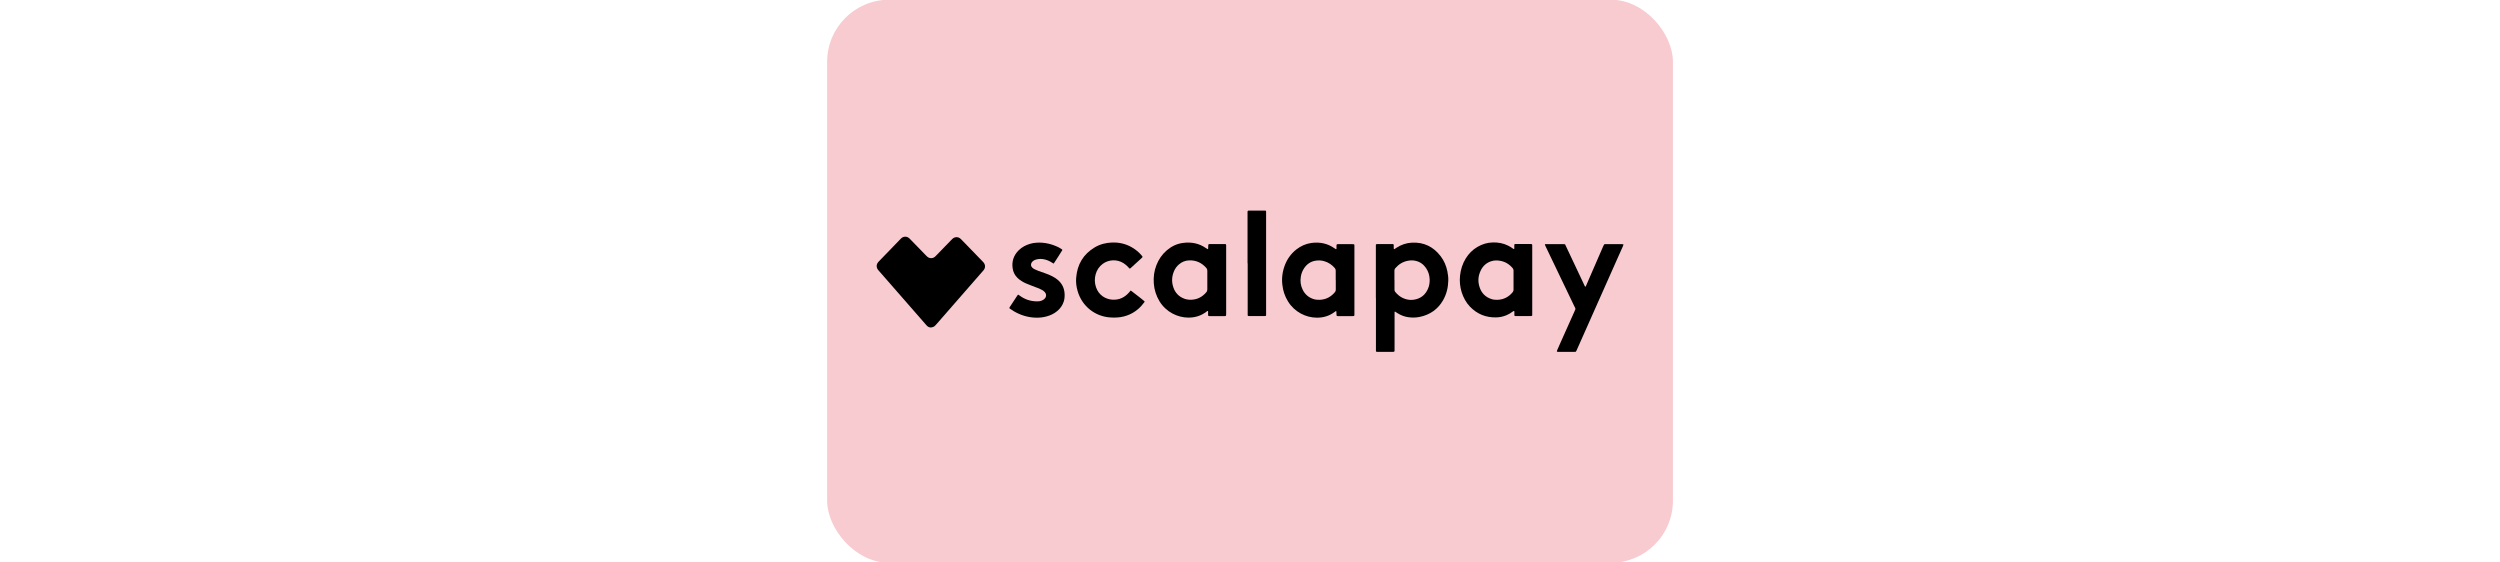 <?xml version="1.0" encoding="UTF-8"?><svg id="Scalapay_checkout-badge_pink_120x80" xmlns="http://www.w3.org/2000/svg" viewBox="0 0 120 80" role="img" height="27"><rect x="-.14" y="-.04" width="120.29" height="80.08" rx="8.83" ry="8.83" fill="#f7cbcf"/><g><path d="M14.66,46.58c-.24,0-.44-.08-.6-.24-.06-.06-.11-.12-.17-.19-2.22-2.53-4.43-5.07-6.65-7.61-.05-.06-.11-.12-.16-.19-.24-.33-.23-.73,.02-1.04,.05-.06,.11-.12,.17-.19,.99-1.02,1.98-2.04,2.96-3.06,.06-.06,.11-.12,.18-.18,.33-.29,.79-.29,1.12,0,.08,.07,.16,.15,.23,.23,.69,.72,1.39,1.43,2.09,2.15,.08,.08,.15,.16,.23,.23,.11,.1,.23,.17,.37,.2,.28,.07,.53,0,.74-.17,.08-.07,.16-.15,.23-.23,.68-.7,1.36-1.4,2.04-2.1,.08-.08,.15-.16,.23-.23,.33-.3,.81-.31,1.15,0,.06,.05,.12,.12,.18,.18,.98,1.01,1.96,2.02,2.94,3.03,.04,.04,.08,.09,.12,.13,.29,.32,.32,.77,.04,1.12-.05,.05-.09,.11-.14,.16-2.18,2.49-4.35,4.99-6.53,7.48-.07,.08-.14,.16-.22,.24-.14,.16-.34,.24-.55,.26Z"/><path d="M77.9,42.37v-7.19c0-.12,0-.24,0-.36,0-.04,.06-.09,.1-.1,.06,0,.12-.01,.18-.01h1.99s.07,0,.11,0c.11,0,.16,.05,.16,.15,0,.11,0,.21,0,.32,0,.07,0,.14,.01,.21,0,.03,.06,.05,.09,.04,.09-.06,.18-.12,.27-.18,.67-.44,1.4-.69,2.2-.74,1.73-.09,3.09,.59,4.12,1.95,.48,.63,.78,1.35,.94,2.13,.09,.45,.15,.9,.13,1.36-.03,.97-.25,1.88-.73,2.73-.74,1.3-1.86,2.08-3.32,2.39-.53,.11-1.05,.12-1.58,.05-.58-.07-1.12-.28-1.61-.59-.1-.06-.2-.13-.3-.2-.04-.03-.1,0-.1,.06,0,.12,0,.24,0,.36v5.06c0,.2-.03,.23-.23,.23h-2.24c-.14,0-.18-.04-.18-.16,0-.07,0-.15,0-.21v-.4c0-2.3,0-4.6,0-6.9Zm2.65-2.52h0v1.37c0,.11,.03,.21,.11,.3,.26,.32,.56,.59,.93,.79,.67,.35,1.37,.44,2.1,.23,.79-.23,1.32-.75,1.64-1.51,.18-.43,.24-.88,.22-1.34-.03-.57-.19-1.09-.51-1.56-.37-.54-.86-.9-1.51-1.04-.35-.08-.69-.07-1.04-.01-.74,.13-1.34,.5-1.83,1.07-.08,.1-.12,.2-.12,.33,0,.46,0,.92,0,1.37Z"/><path d="M74.85,39.85v4.69c0,.43,.04,.42-.4,.42h-1.88c-.25,0-.26-.02-.27-.26,0-.15,0-.29-.02-.43,0-.01-.04-.03-.05-.03-.02,0-.05,.01-.06,.03-.05,.03-.1,.07-.15,.11-.75,.56-1.6,.81-2.53,.8-1.54-.01-3.16-.8-4.09-2.32-.45-.73-.71-1.52-.8-2.37-.11-.98,.02-1.92,.38-2.83,.34-.87,.88-1.6,1.61-2.18,.64-.5,1.36-.82,2.16-.93,1.18-.15,2.27,.06,3.26,.76,.07,.05,.14,.09,.21,.13,.01,0,.05,0,.06-.02,.01-.02,.02-.04,.02-.06,0-.1,0-.19,0-.29,0-.34,0-.35,.33-.35h1.88c.08,0,.17,0,.25,.02,.03,0,.06,.04,.08,.07,.01,.03,.01,.07,.01,.11v.4c0,1.5,0,3.01,0,4.53Zm-2.66,0h0c0-.46,0-.91,0-1.37,0-.13-.04-.23-.11-.33-.4-.47-.88-.81-1.48-.99-.44-.14-.9-.16-1.36-.07-.66,.13-1.16,.49-1.54,1.05-.25,.37-.4,.77-.47,1.2-.11,.65-.03,1.27,.26,1.86,.31,.63,.79,1.07,1.47,1.31,.31,.11,.63,.14,.96,.13,.9-.04,1.61-.42,2.17-1.11,.07-.09,.11-.18,.11-.3-.01-.47,0-.92,0-1.38Z"/><path d="M100.14,39.83v4.65c0,.11,0,.21,0,.32,0,.11-.05,.14-.16,.15-.04,0-.07,0-.11,0h-2.02s-.07,0-.11,0c-.09,0-.14-.05-.14-.13,0-.16,0-.31,0-.47,0-.04,0-.07-.02-.11,0-.01-.05-.03-.06-.02-.06,.03-.12,.07-.18,.11-.26,.2-.54,.36-.84,.49-.47,.2-.96,.31-1.47,.32-1.46,.04-2.71-.46-3.73-1.51-.57-.59-.95-1.3-1.2-2.08-.23-.76-.31-1.53-.23-2.32,.09-.89,.35-1.72,.82-2.48,.42-.68,.97-1.23,1.65-1.63,.68-.4,1.4-.62,2.19-.64,.76-.02,1.48,.11,2.17,.45,.21,.1,.4,.22,.59,.35,.07,.05,.14,.09,.21,.14,.02,.01,.08-.01,.09-.04,0-.05,0-.1,0-.14,0-.13,0-.26,0-.4,0-.09,.05-.14,.13-.14,.05,0,.1,0,.15,0h1.99c.07,0,.14,.01,.21,.02,.02,0,.04,.03,.05,.05,.01,.03,.02,.07,.02,.11,0,.11,0,.21,0,.32,0,1.54,0,3.08,0,4.62Zm-2.66,0c0-.46,0-.91,0-1.37,0-.13-.05-.23-.12-.32-.47-.56-1.07-.93-1.79-1.05-.44-.08-.89-.07-1.32,.08-.63,.22-1.1,.64-1.4,1.23-.43,.84-.48,1.7-.15,2.58,.28,.75,.81,1.26,1.57,1.53,.3,.11,.61,.14,.92,.13,.9-.03,1.62-.41,2.18-1.1,.08-.1,.11-.21,.11-.33,0-.46,0-.92,0-1.37Z"/><path d="M56.56,44.91s-.05,.03-.07,.04c-.05,0-.1,.01-.14,.01h-2.1s-.1,0-.14-.02c-.02,0-.04-.03-.05-.05-.01-.03-.02-.07-.02-.11,0-.16,0-.32,0-.47,0-.03,0-.08-.05-.08-.03,0-.07,0-.1,.03-.04,.02-.08,.05-.11,.09-.76,.57-1.62,.83-2.56,.82-1.51-.01-3.15-.78-4.09-2.32-.47-.78-.74-1.61-.81-2.52-.07-.9,.04-1.78,.37-2.62,.32-.82,.8-1.53,1.48-2.11,.67-.57,1.43-.94,2.3-1.05,1.17-.16,2.28,.05,3.27,.74,.08,.05,.16,.1,.25,.15,0,0,.05-.02,.05-.03,0-.12,.01-.24,.02-.36,0-.34,0-.34,.34-.34h1.88c.06,0,.12,0,.18,0,.1,0,.14,.05,.15,.16,0,.08,0,.17,0,.25v9.43c0,.13,0,.25-.03,.36Zm-2.63-5.09c0-.43,0-.87,0-1.3,0-.18-.06-.32-.18-.45-.64-.71-1.43-1.07-2.4-1.04-.55,.02-1.03,.21-1.45,.57-.31,.26-.54,.58-.7,.95-.32,.75-.37,1.51-.11,2.29,.26,.8,.79,1.36,1.59,1.65,.31,.11,.63,.15,.96,.14,.87-.03,1.57-.39,2.13-1.05,.11-.12,.16-.26,.16-.42,0-.45,0-.9,0-1.34Z"/><path d="M104.8,34.73c.07,.14,.13,.26,.18,.38,.84,1.79,1.68,3.57,2.53,5.36,.05,.11,.08,.23,.18,.31,.08-.03,.09-.11,.12-.17,.17-.39,.34-.77,.5-1.16,.63-1.46,1.26-2.91,1.9-4.37,.05-.11,.1-.22,.16-.33,.07,0,.14-.03,.21-.03,.21,0,.41,0,.61,0h1.63c.08,0,.16,.01,.25,.02,.03,0,.05,.03,.04,.05-.02,.07-.04,.14-.06,.2-.28,.63-.56,1.26-.84,1.88-1.9,4.27-3.79,8.53-5.69,12.8-.05,.12-.1,.25-.19,.36-.05,0-.11,.01-.17,.01h-2.35s-.1,0-.14-.02c-.01,0-.04-.04-.03-.05,.01-.06,.03-.11,.05-.17,.16-.37,.32-.73,.48-1.09,.65-1.46,1.31-2.92,1.96-4.38,.05-.1,.09-.2,.13-.3,.03-.07,.03-.14,0-.21-.05-.11-.11-.22-.16-.32-1.34-2.8-2.69-5.6-4.03-8.4-.05-.1-.09-.2-.13-.3,0-.02,.03-.08,.05-.08,.05,0,.1,0,.14,0h2.42c.06,0,.14,0,.24,.02Z"/><path d="M43.05,41.33c.05,.04,.11,.07,.17,.12,.59,.47,1.21,.91,1.78,1.41,0,0,0,.02,.01,.03,0,.02,0,.05-.02,.07-.55,.76-1.24,1.37-2.11,1.76-.55,.25-1.14,.39-1.74,.43-.32,.02-.65,.03-.97,0-2.16-.12-4.06-1.56-4.69-3.77-.18-.62-.26-1.25-.2-1.89,.15-1.88,1.01-3.34,2.64-4.31,.76-.45,1.59-.66,2.48-.69,.99-.03,1.91,.18,2.77,.67,.56,.32,1.05,.72,1.46,1.22,.03,.04,.06,.08,.08,.12,0,.02,0,.05,0,.07-.04,.05-.08,.09-.12,.13-.5,.46-1,.91-1.49,1.36-.05,.04-.09,.08-.14,.12-.04,.03-.09,.02-.13-.02-.05-.06-.11-.13-.17-.19-.2-.21-.42-.4-.66-.55-.92-.58-2.12-.51-2.95,.11-.5,.37-.83,.87-1,1.47-.17,.62-.16,1.24,.05,1.85,.39,1.16,1.39,1.71,2.32,1.77,.98,.06,1.75-.31,2.39-1.04,.07-.08,.14-.16,.21-.25,0,0,.02,0,.05-.02Z"/><path d="M33.32,35.55c-.42,.65-.79,1.3-1.22,1.91,0,0-.02,0-.05,.02-.08-.05-.17-.11-.26-.16-.35-.22-.73-.38-1.13-.45-.37-.07-.74-.06-1.11,.05-.14,.04-.27,.1-.39,.19-.07,.06-.15,.13-.2,.21-.17,.25-.14,.54,.08,.75,.1,.09,.21,.17,.32,.22,.17,.08,.35,.16,.53,.23,.33,.12,.66,.23,.99,.35,.35,.12,.7,.26,1.03,.44,.26,.13,.5,.29,.72,.47,.62,.51,.95,1.17,1,1.97,.02,.39,0,.77-.12,1.14-.18,.54-.49,.99-.93,1.35-.44,.37-.95,.61-1.5,.76-.5,.14-1.01,.19-1.53,.18-1.15-.03-2.2-.36-3.18-.94-.17-.11-.34-.22-.51-.34-.1-.06-.1-.11-.04-.21,.37-.57,.74-1.13,1.11-1.69,.02-.03,.05-.06,.07-.08,.01-.01,.05-.02,.06,0,.06,.04,.12,.08,.18,.12,.75,.56,1.59,.83,2.53,.82,.18,0,.36-.02,.53-.08,.1-.04,.2-.08,.29-.14,.08-.05,.16-.11,.22-.18,.25-.27,.25-.64,0-.92-.1-.11-.21-.2-.33-.27-.16-.09-.32-.17-.48-.24-.31-.12-.63-.23-.95-.36-.3-.11-.61-.23-.9-.36-.22-.09-.43-.21-.64-.34s-.4-.27-.57-.44c-.39-.38-.63-.84-.7-1.39-.14-1,.16-1.85,.88-2.56,.45-.44,.99-.72,1.59-.9,.33-.1,.68-.16,1.03-.17,1.08-.05,2.1,.2,3.07,.68,.14,.07,.27,.16,.4,.24,.03,.02,.06,.06,.12,.12Z"/><path d="M59.65,37.45v-6.97c0-.6-.06-.52,.51-.53,.57,0,1.13,0,1.7,0,.11,0,.21,0,.32,0,.06,0,.11,.05,.11,.12,0,.1,0,.19,0,.29v14.19c0,.1,0,.19,0,.29,0,.04-.05,.1-.09,.1-.05,0-.1,.01-.14,.01h-2.16s-.1,0-.14-.01c-.04,0-.09-.05-.09-.1,0-.04,0-.07,0-.11v-.32c0-2.32,0-4.64,0-6.96Z"/></g></svg>